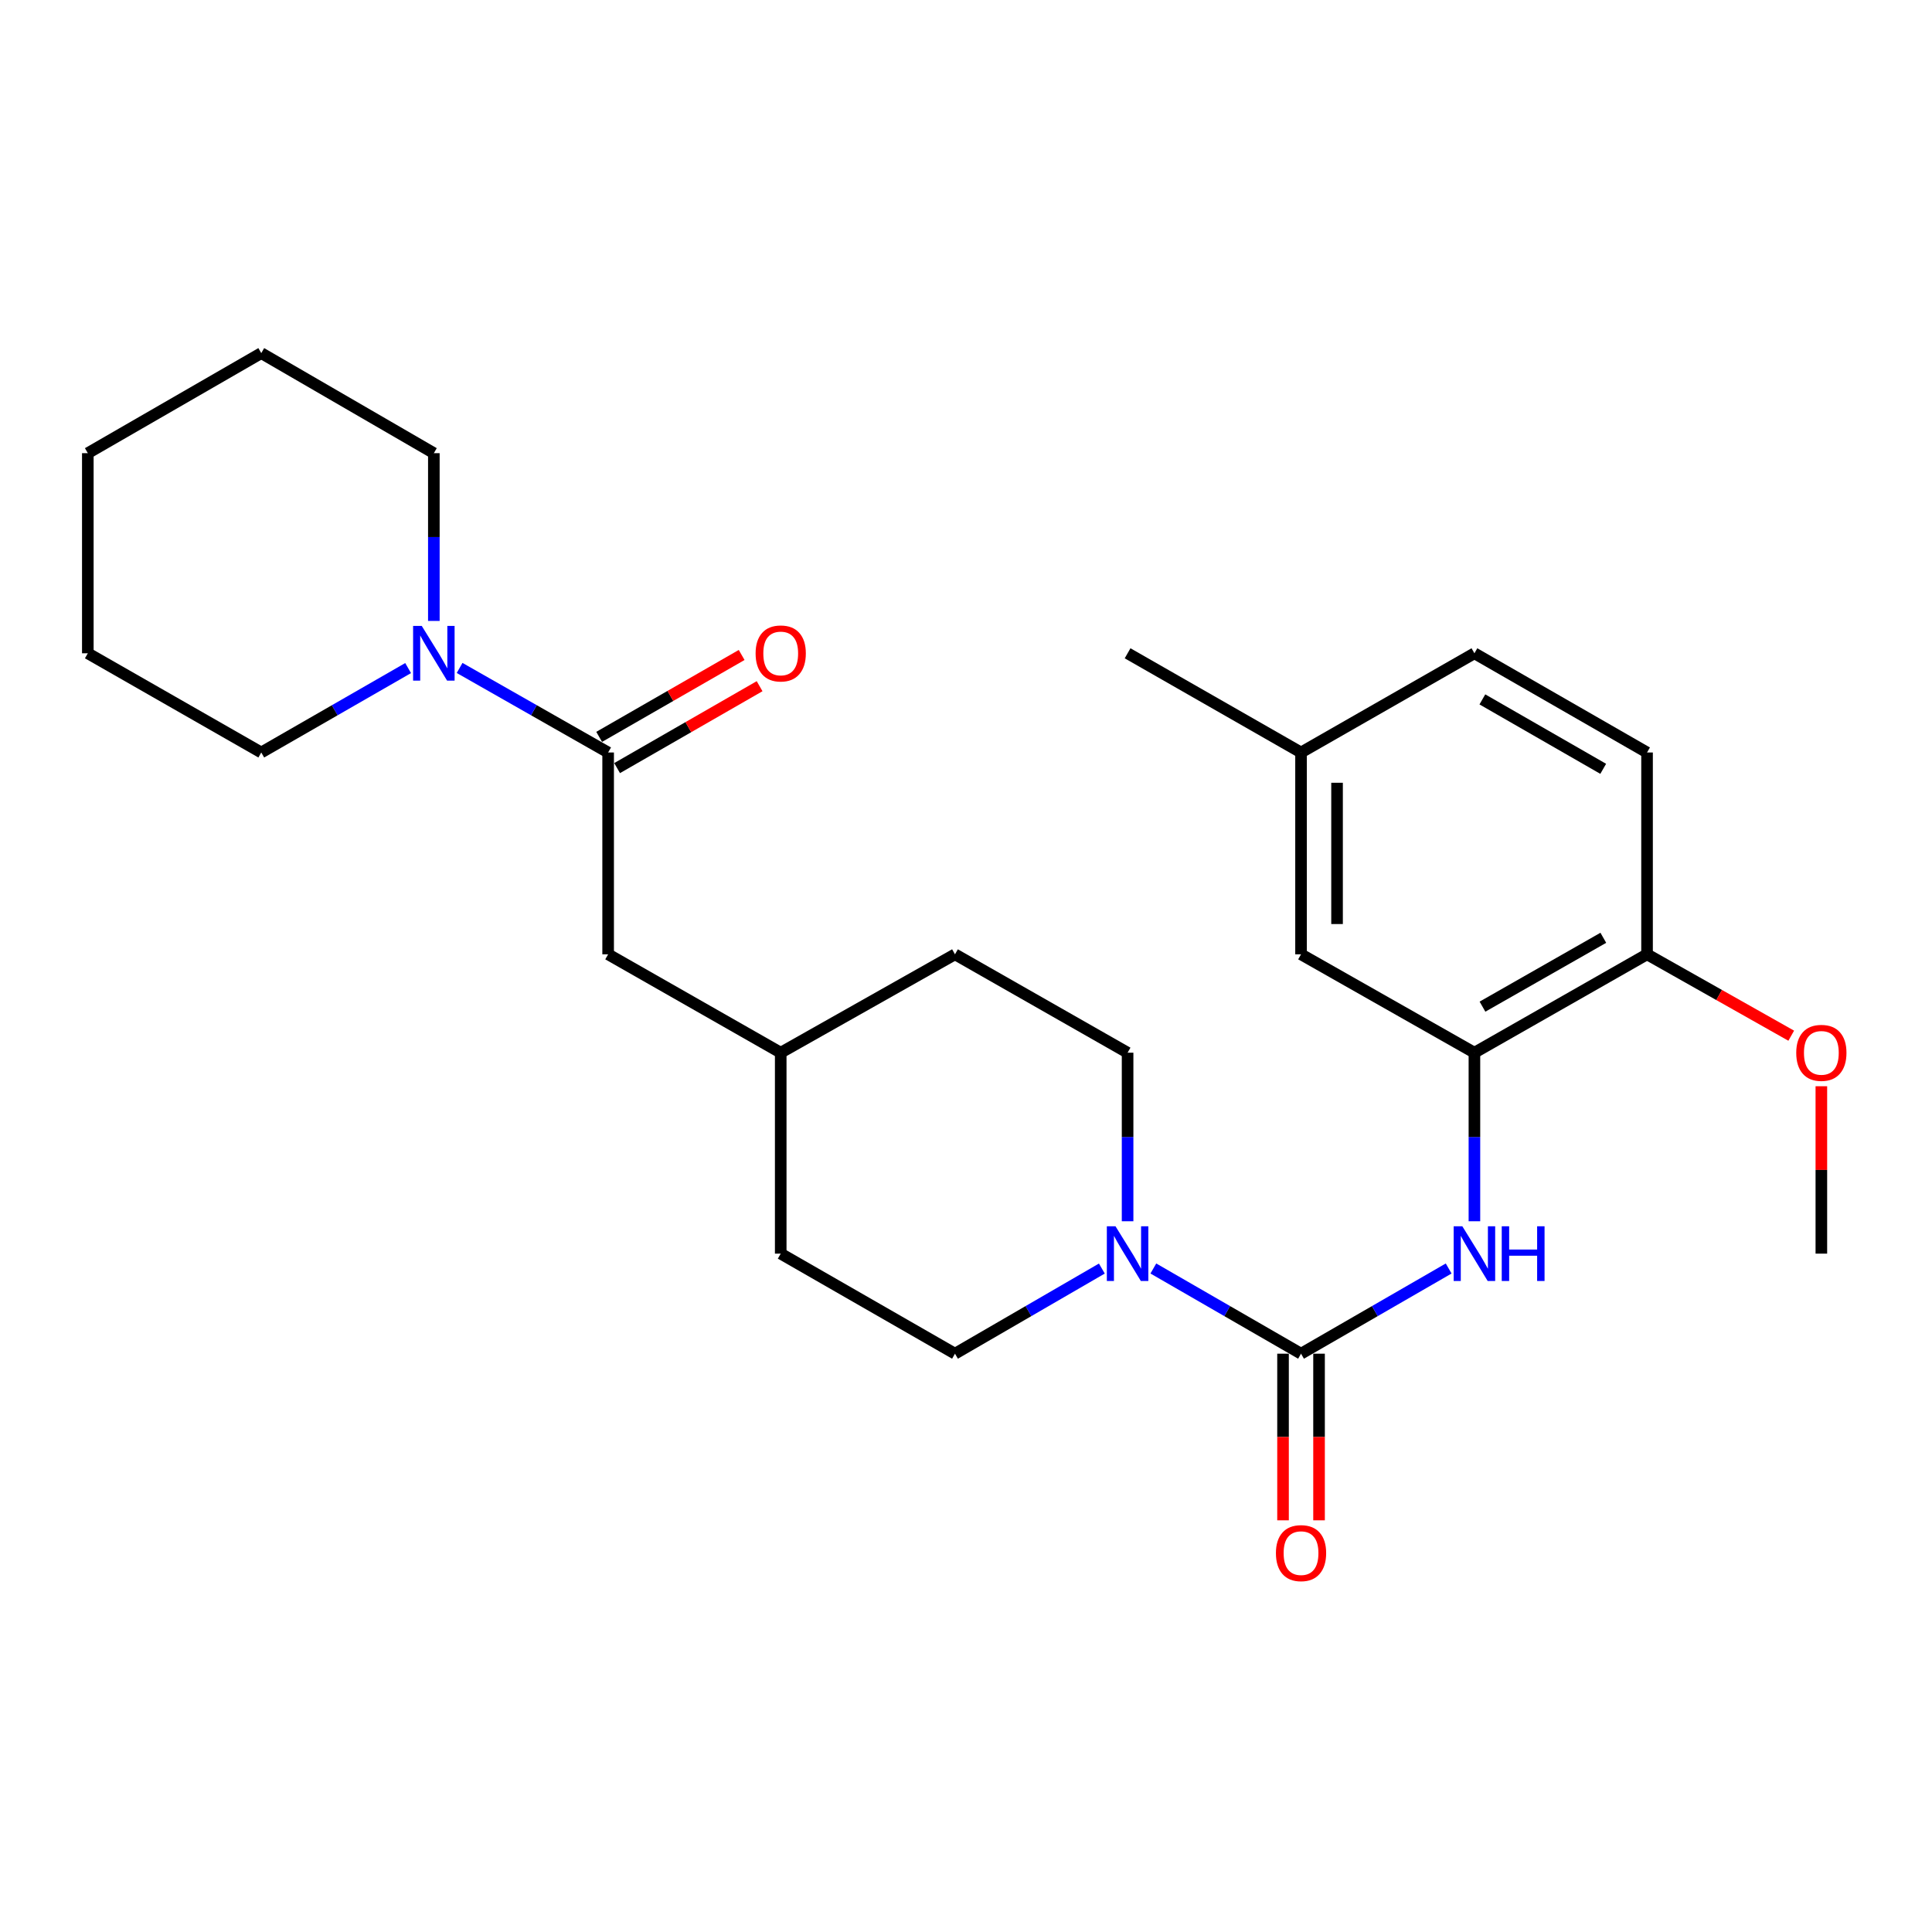 <?xml version='1.0' encoding='iso-8859-1'?>
<svg version='1.1' baseProfile='full'
              xmlns='http://www.w3.org/2000/svg'
                      xmlns:rdkit='http://www.rdkit.org/xml'
                      xmlns:xlink='http://www.w3.org/1999/xlink'
                  xml:space='preserve'
width='1000px' height='1000px' viewBox='0 0 1000 1000'>
<!-- END OF HEADER -->
<rect style='opacity:1.0;fill:#FFFFFF;stroke:none' width='1000' height='1000' x='0' y='0'> </rect>
<path class='bond-0' d='M 673.414,700.668 L 635.192,678.619' style='fill:none;fill-rule:evenodd;stroke:#000000;stroke-width:6px;stroke-linecap:butt;stroke-linejoin:miter;stroke-opacity:1' />
<path class='bond-0' d='M 635.192,678.619 L 596.97,656.569' style='fill:none;fill-rule:evenodd;stroke:#0000FF;stroke-width:6px;stroke-linecap:butt;stroke-linejoin:miter;stroke-opacity:1' />
<path class='bond-1' d='M 673.414,700.668 L 711.621,678.62' style='fill:none;fill-rule:evenodd;stroke:#000000;stroke-width:6px;stroke-linecap:butt;stroke-linejoin:miter;stroke-opacity:1' />
<path class='bond-1' d='M 711.621,678.62 L 749.828,656.571' style='fill:none;fill-rule:evenodd;stroke:#0000FF;stroke-width:6px;stroke-linecap:butt;stroke-linejoin:miter;stroke-opacity:1' />
<path class='bond-5' d='M 664.094,700.668 L 664.094,743.791' style='fill:none;fill-rule:evenodd;stroke:#000000;stroke-width:6px;stroke-linecap:butt;stroke-linejoin:miter;stroke-opacity:1' />
<path class='bond-5' d='M 664.094,743.791 L 664.094,786.914' style='fill:none;fill-rule:evenodd;stroke:#FF0000;stroke-width:6px;stroke-linecap:butt;stroke-linejoin:miter;stroke-opacity:1' />
<path class='bond-5' d='M 682.735,700.668 L 682.735,743.791' style='fill:none;fill-rule:evenodd;stroke:#000000;stroke-width:6px;stroke-linecap:butt;stroke-linejoin:miter;stroke-opacity:1' />
<path class='bond-5' d='M 682.735,743.791 L 682.735,786.914' style='fill:none;fill-rule:evenodd;stroke:#FF0000;stroke-width:6px;stroke-linecap:butt;stroke-linejoin:miter;stroke-opacity:1' />
<path class='bond-10' d='M 570.318,656.601 L 532.308,678.635' style='fill:none;fill-rule:evenodd;stroke:#0000FF;stroke-width:6px;stroke-linecap:butt;stroke-linejoin:miter;stroke-opacity:1' />
<path class='bond-10' d='M 532.308,678.635 L 494.299,700.668' style='fill:none;fill-rule:evenodd;stroke:#000000;stroke-width:6px;stroke-linecap:butt;stroke-linejoin:miter;stroke-opacity:1' />
<path class='bond-11' d='M 583.639,632.119 L 583.639,588.497' style='fill:none;fill-rule:evenodd;stroke:#0000FF;stroke-width:6px;stroke-linecap:butt;stroke-linejoin:miter;stroke-opacity:1' />
<path class='bond-11' d='M 583.639,588.497 L 583.639,544.875' style='fill:none;fill-rule:evenodd;stroke:#000000;stroke-width:6px;stroke-linecap:butt;stroke-linejoin:miter;stroke-opacity:1' />
<path class='bond-4' d='M 763.158,632.119 L 763.158,588.497' style='fill:none;fill-rule:evenodd;stroke:#0000FF;stroke-width:6px;stroke-linecap:butt;stroke-linejoin:miter;stroke-opacity:1' />
<path class='bond-4' d='M 763.158,588.497 L 763.158,544.875' style='fill:none;fill-rule:evenodd;stroke:#000000;stroke-width:6px;stroke-linecap:butt;stroke-linejoin:miter;stroke-opacity:1' />
<path class='bond-2' d='M 314.77,389.485 L 314.77,493.955' style='fill:none;fill-rule:evenodd;stroke:#000000;stroke-width:6px;stroke-linecap:butt;stroke-linejoin:miter;stroke-opacity:1' />
<path class='bond-3' d='M 314.77,389.485 L 276.332,367.607' style='fill:none;fill-rule:evenodd;stroke:#000000;stroke-width:6px;stroke-linecap:butt;stroke-linejoin:miter;stroke-opacity:1' />
<path class='bond-3' d='M 276.332,367.607 L 237.894,345.73' style='fill:none;fill-rule:evenodd;stroke:#0000FF;stroke-width:6px;stroke-linecap:butt;stroke-linejoin:miter;stroke-opacity:1' />
<path class='bond-9' d='M 319.414,397.565 L 356.291,376.369' style='fill:none;fill-rule:evenodd;stroke:#000000;stroke-width:6px;stroke-linecap:butt;stroke-linejoin:miter;stroke-opacity:1' />
<path class='bond-9' d='M 356.291,376.369 L 393.168,355.173' style='fill:none;fill-rule:evenodd;stroke:#FF0000;stroke-width:6px;stroke-linecap:butt;stroke-linejoin:miter;stroke-opacity:1' />
<path class='bond-9' d='M 310.125,381.404 L 347.002,360.208' style='fill:none;fill-rule:evenodd;stroke:#000000;stroke-width:6px;stroke-linecap:butt;stroke-linejoin:miter;stroke-opacity:1' />
<path class='bond-9' d='M 347.002,360.208 L 383.879,339.012' style='fill:none;fill-rule:evenodd;stroke:#FF0000;stroke-width:6px;stroke-linecap:butt;stroke-linejoin:miter;stroke-opacity:1' />
<path class='bond-19' d='M 224.559,321.391 L 224.559,277.976' style='fill:none;fill-rule:evenodd;stroke:#0000FF;stroke-width:6px;stroke-linecap:butt;stroke-linejoin:miter;stroke-opacity:1' />
<path class='bond-19' d='M 224.559,277.976 L 224.559,234.561' style='fill:none;fill-rule:evenodd;stroke:#000000;stroke-width:6px;stroke-linecap:butt;stroke-linejoin:miter;stroke-opacity:1' />
<path class='bond-20' d='M 211.244,345.794 L 173.237,367.639' style='fill:none;fill-rule:evenodd;stroke:#0000FF;stroke-width:6px;stroke-linecap:butt;stroke-linejoin:miter;stroke-opacity:1' />
<path class='bond-20' d='M 173.237,367.639 L 135.23,389.485' style='fill:none;fill-rule:evenodd;stroke:#000000;stroke-width:6px;stroke-linecap:butt;stroke-linejoin:miter;stroke-opacity:1' />
<path class='bond-6' d='M 763.158,544.875 L 852.509,493.955' style='fill:none;fill-rule:evenodd;stroke:#000000;stroke-width:6px;stroke-linecap:butt;stroke-linejoin:miter;stroke-opacity:1' />
<path class='bond-6' d='M 767.331,521.041 L 829.877,485.397' style='fill:none;fill-rule:evenodd;stroke:#000000;stroke-width:6px;stroke-linecap:butt;stroke-linejoin:miter;stroke-opacity:1' />
<path class='bond-8' d='M 763.158,544.875 L 673.414,493.955' style='fill:none;fill-rule:evenodd;stroke:#000000;stroke-width:6px;stroke-linecap:butt;stroke-linejoin:miter;stroke-opacity:1' />
<path class='bond-12' d='M 852.509,493.955 L 852.509,389.485' style='fill:none;fill-rule:evenodd;stroke:#000000;stroke-width:6px;stroke-linecap:butt;stroke-linejoin:miter;stroke-opacity:1' />
<path class='bond-18' d='M 852.509,493.955 L 889.824,515.015' style='fill:none;fill-rule:evenodd;stroke:#000000;stroke-width:6px;stroke-linecap:butt;stroke-linejoin:miter;stroke-opacity:1' />
<path class='bond-18' d='M 889.824,515.015 L 927.139,536.076' style='fill:none;fill-rule:evenodd;stroke:#FF0000;stroke-width:6px;stroke-linecap:butt;stroke-linejoin:miter;stroke-opacity:1' />
<path class='bond-7' d='M 314.77,493.955 L 404.099,544.875' style='fill:none;fill-rule:evenodd;stroke:#000000;stroke-width:6px;stroke-linecap:butt;stroke-linejoin:miter;stroke-opacity:1' />
<path class='bond-13' d='M 673.414,493.955 L 673.414,389.485' style='fill:none;fill-rule:evenodd;stroke:#000000;stroke-width:6px;stroke-linecap:butt;stroke-linejoin:miter;stroke-opacity:1' />
<path class='bond-13' d='M 692.055,478.284 L 692.055,405.155' style='fill:none;fill-rule:evenodd;stroke:#000000;stroke-width:6px;stroke-linecap:butt;stroke-linejoin:miter;stroke-opacity:1' />
<path class='bond-16' d='M 494.299,700.668 L 404.099,648.879' style='fill:none;fill-rule:evenodd;stroke:#000000;stroke-width:6px;stroke-linecap:butt;stroke-linejoin:miter;stroke-opacity:1' />
<path class='bond-17' d='M 583.639,544.875 L 494.299,493.955' style='fill:none;fill-rule:evenodd;stroke:#000000;stroke-width:6px;stroke-linecap:butt;stroke-linejoin:miter;stroke-opacity:1' />
<path class='bond-27' d='M 852.509,389.485 L 763.158,338.14' style='fill:none;fill-rule:evenodd;stroke:#000000;stroke-width:6px;stroke-linecap:butt;stroke-linejoin:miter;stroke-opacity:1' />
<path class='bond-27' d='M 829.819,397.945 L 767.273,362.004' style='fill:none;fill-rule:evenodd;stroke:#000000;stroke-width:6px;stroke-linecap:butt;stroke-linejoin:miter;stroke-opacity:1' />
<path class='bond-15' d='M 673.414,389.485 L 763.158,338.14' style='fill:none;fill-rule:evenodd;stroke:#000000;stroke-width:6px;stroke-linecap:butt;stroke-linejoin:miter;stroke-opacity:1' />
<path class='bond-21' d='M 673.414,389.485 L 583.639,338.14' style='fill:none;fill-rule:evenodd;stroke:#000000;stroke-width:6px;stroke-linecap:butt;stroke-linejoin:miter;stroke-opacity:1' />
<path class='bond-14' d='M 404.099,544.875 L 494.299,493.955' style='fill:none;fill-rule:evenodd;stroke:#000000;stroke-width:6px;stroke-linecap:butt;stroke-linejoin:miter;stroke-opacity:1' />
<path class='bond-26' d='M 404.099,544.875 L 404.099,648.879' style='fill:none;fill-rule:evenodd;stroke:#000000;stroke-width:6px;stroke-linecap:butt;stroke-linejoin:miter;stroke-opacity:1' />
<path class='bond-22' d='M 942.729,562.235 L 942.729,605.557' style='fill:none;fill-rule:evenodd;stroke:#FF0000;stroke-width:6px;stroke-linecap:butt;stroke-linejoin:miter;stroke-opacity:1' />
<path class='bond-22' d='M 942.729,605.557 L 942.729,648.879' style='fill:none;fill-rule:evenodd;stroke:#000000;stroke-width:6px;stroke-linecap:butt;stroke-linejoin:miter;stroke-opacity:1' />
<path class='bond-24' d='M 224.559,234.561 L 135.23,182.771' style='fill:none;fill-rule:evenodd;stroke:#000000;stroke-width:6px;stroke-linecap:butt;stroke-linejoin:miter;stroke-opacity:1' />
<path class='bond-23' d='M 135.23,389.485 L 45.455,338.14' style='fill:none;fill-rule:evenodd;stroke:#000000;stroke-width:6px;stroke-linecap:butt;stroke-linejoin:miter;stroke-opacity:1' />
<path class='bond-25' d='M 45.455,338.14 L 45.455,234.561' style='fill:none;fill-rule:evenodd;stroke:#000000;stroke-width:6px;stroke-linecap:butt;stroke-linejoin:miter;stroke-opacity:1' />
<path class='bond-28' d='M 135.23,182.771 L 45.455,234.561' style='fill:none;fill-rule:evenodd;stroke:#000000;stroke-width:6px;stroke-linecap:butt;stroke-linejoin:miter;stroke-opacity:1' />
<path  class='atom-1' d='M 577.379 634.719
L 586.659 649.719
Q 587.579 651.199, 589.059 653.879
Q 590.539 656.559, 590.619 656.719
L 590.619 634.719
L 594.379 634.719
L 594.379 663.039
L 590.499 663.039
L 580.539 646.639
Q 579.379 644.719, 578.139 642.519
Q 576.939 640.319, 576.579 639.639
L 576.579 663.039
L 572.899 663.039
L 572.899 634.719
L 577.379 634.719
' fill='#0000FF'/>
<path  class='atom-2' d='M 756.898 634.719
L 766.178 649.719
Q 767.098 651.199, 768.578 653.879
Q 770.058 656.559, 770.138 656.719
L 770.138 634.719
L 773.898 634.719
L 773.898 663.039
L 770.018 663.039
L 760.058 646.639
Q 758.898 644.719, 757.658 642.519
Q 756.458 640.319, 756.098 639.639
L 756.098 663.039
L 752.418 663.039
L 752.418 634.719
L 756.898 634.719
' fill='#0000FF'/>
<path  class='atom-2' d='M 777.298 634.719
L 781.138 634.719
L 781.138 646.759
L 795.618 646.759
L 795.618 634.719
L 799.458 634.719
L 799.458 663.039
L 795.618 663.039
L 795.618 649.959
L 781.138 649.959
L 781.138 663.039
L 777.298 663.039
L 777.298 634.719
' fill='#0000FF'/>
<path  class='atom-4' d='M 218.299 323.98
L 227.579 338.98
Q 228.499 340.46, 229.979 343.14
Q 231.459 345.82, 231.539 345.98
L 231.539 323.98
L 235.299 323.98
L 235.299 352.3
L 231.419 352.3
L 221.459 335.9
Q 220.299 333.98, 219.059 331.78
Q 217.859 329.58, 217.499 328.9
L 217.499 352.3
L 213.819 352.3
L 213.819 323.98
L 218.299 323.98
' fill='#0000FF'/>
<path  class='atom-6' d='M 660.414 803.893
Q 660.414 797.093, 663.774 793.293
Q 667.134 789.493, 673.414 789.493
Q 679.694 789.493, 683.054 793.293
Q 686.414 797.093, 686.414 803.893
Q 686.414 810.773, 683.014 814.693
Q 679.614 818.573, 673.414 818.573
Q 667.174 818.573, 663.774 814.693
Q 660.414 810.813, 660.414 803.893
M 673.414 815.373
Q 677.734 815.373, 680.054 812.493
Q 682.414 809.573, 682.414 803.893
Q 682.414 798.333, 680.054 795.533
Q 677.734 792.693, 673.414 792.693
Q 669.094 792.693, 666.734 795.493
Q 664.414 798.293, 664.414 803.893
Q 664.414 809.613, 666.734 812.493
Q 669.094 815.373, 673.414 815.373
' fill='#FF0000'/>
<path  class='atom-10' d='M 391.099 338.22
Q 391.099 331.42, 394.459 327.62
Q 397.819 323.82, 404.099 323.82
Q 410.379 323.82, 413.739 327.62
Q 417.099 331.42, 417.099 338.22
Q 417.099 345.1, 413.699 349.02
Q 410.299 352.9, 404.099 352.9
Q 397.859 352.9, 394.459 349.02
Q 391.099 345.14, 391.099 338.22
M 404.099 349.7
Q 408.419 349.7, 410.739 346.82
Q 413.099 343.9, 413.099 338.22
Q 413.099 332.66, 410.739 329.86
Q 408.419 327.02, 404.099 327.02
Q 399.779 327.02, 397.419 329.82
Q 395.099 332.62, 395.099 338.22
Q 395.099 343.94, 397.419 346.82
Q 399.779 349.7, 404.099 349.7
' fill='#FF0000'/>
<path  class='atom-19' d='M 929.729 544.955
Q 929.729 538.155, 933.089 534.355
Q 936.449 530.555, 942.729 530.555
Q 949.009 530.555, 952.369 534.355
Q 955.729 538.155, 955.729 544.955
Q 955.729 551.835, 952.329 555.755
Q 948.929 559.635, 942.729 559.635
Q 936.489 559.635, 933.089 555.755
Q 929.729 551.875, 929.729 544.955
M 942.729 556.435
Q 947.049 556.435, 949.369 553.555
Q 951.729 550.635, 951.729 544.955
Q 951.729 539.395, 949.369 536.595
Q 947.049 533.755, 942.729 533.755
Q 938.409 533.755, 936.049 536.555
Q 933.729 539.355, 933.729 544.955
Q 933.729 550.675, 936.049 553.555
Q 938.409 556.435, 942.729 556.435
' fill='#FF0000'/>
</svg>
